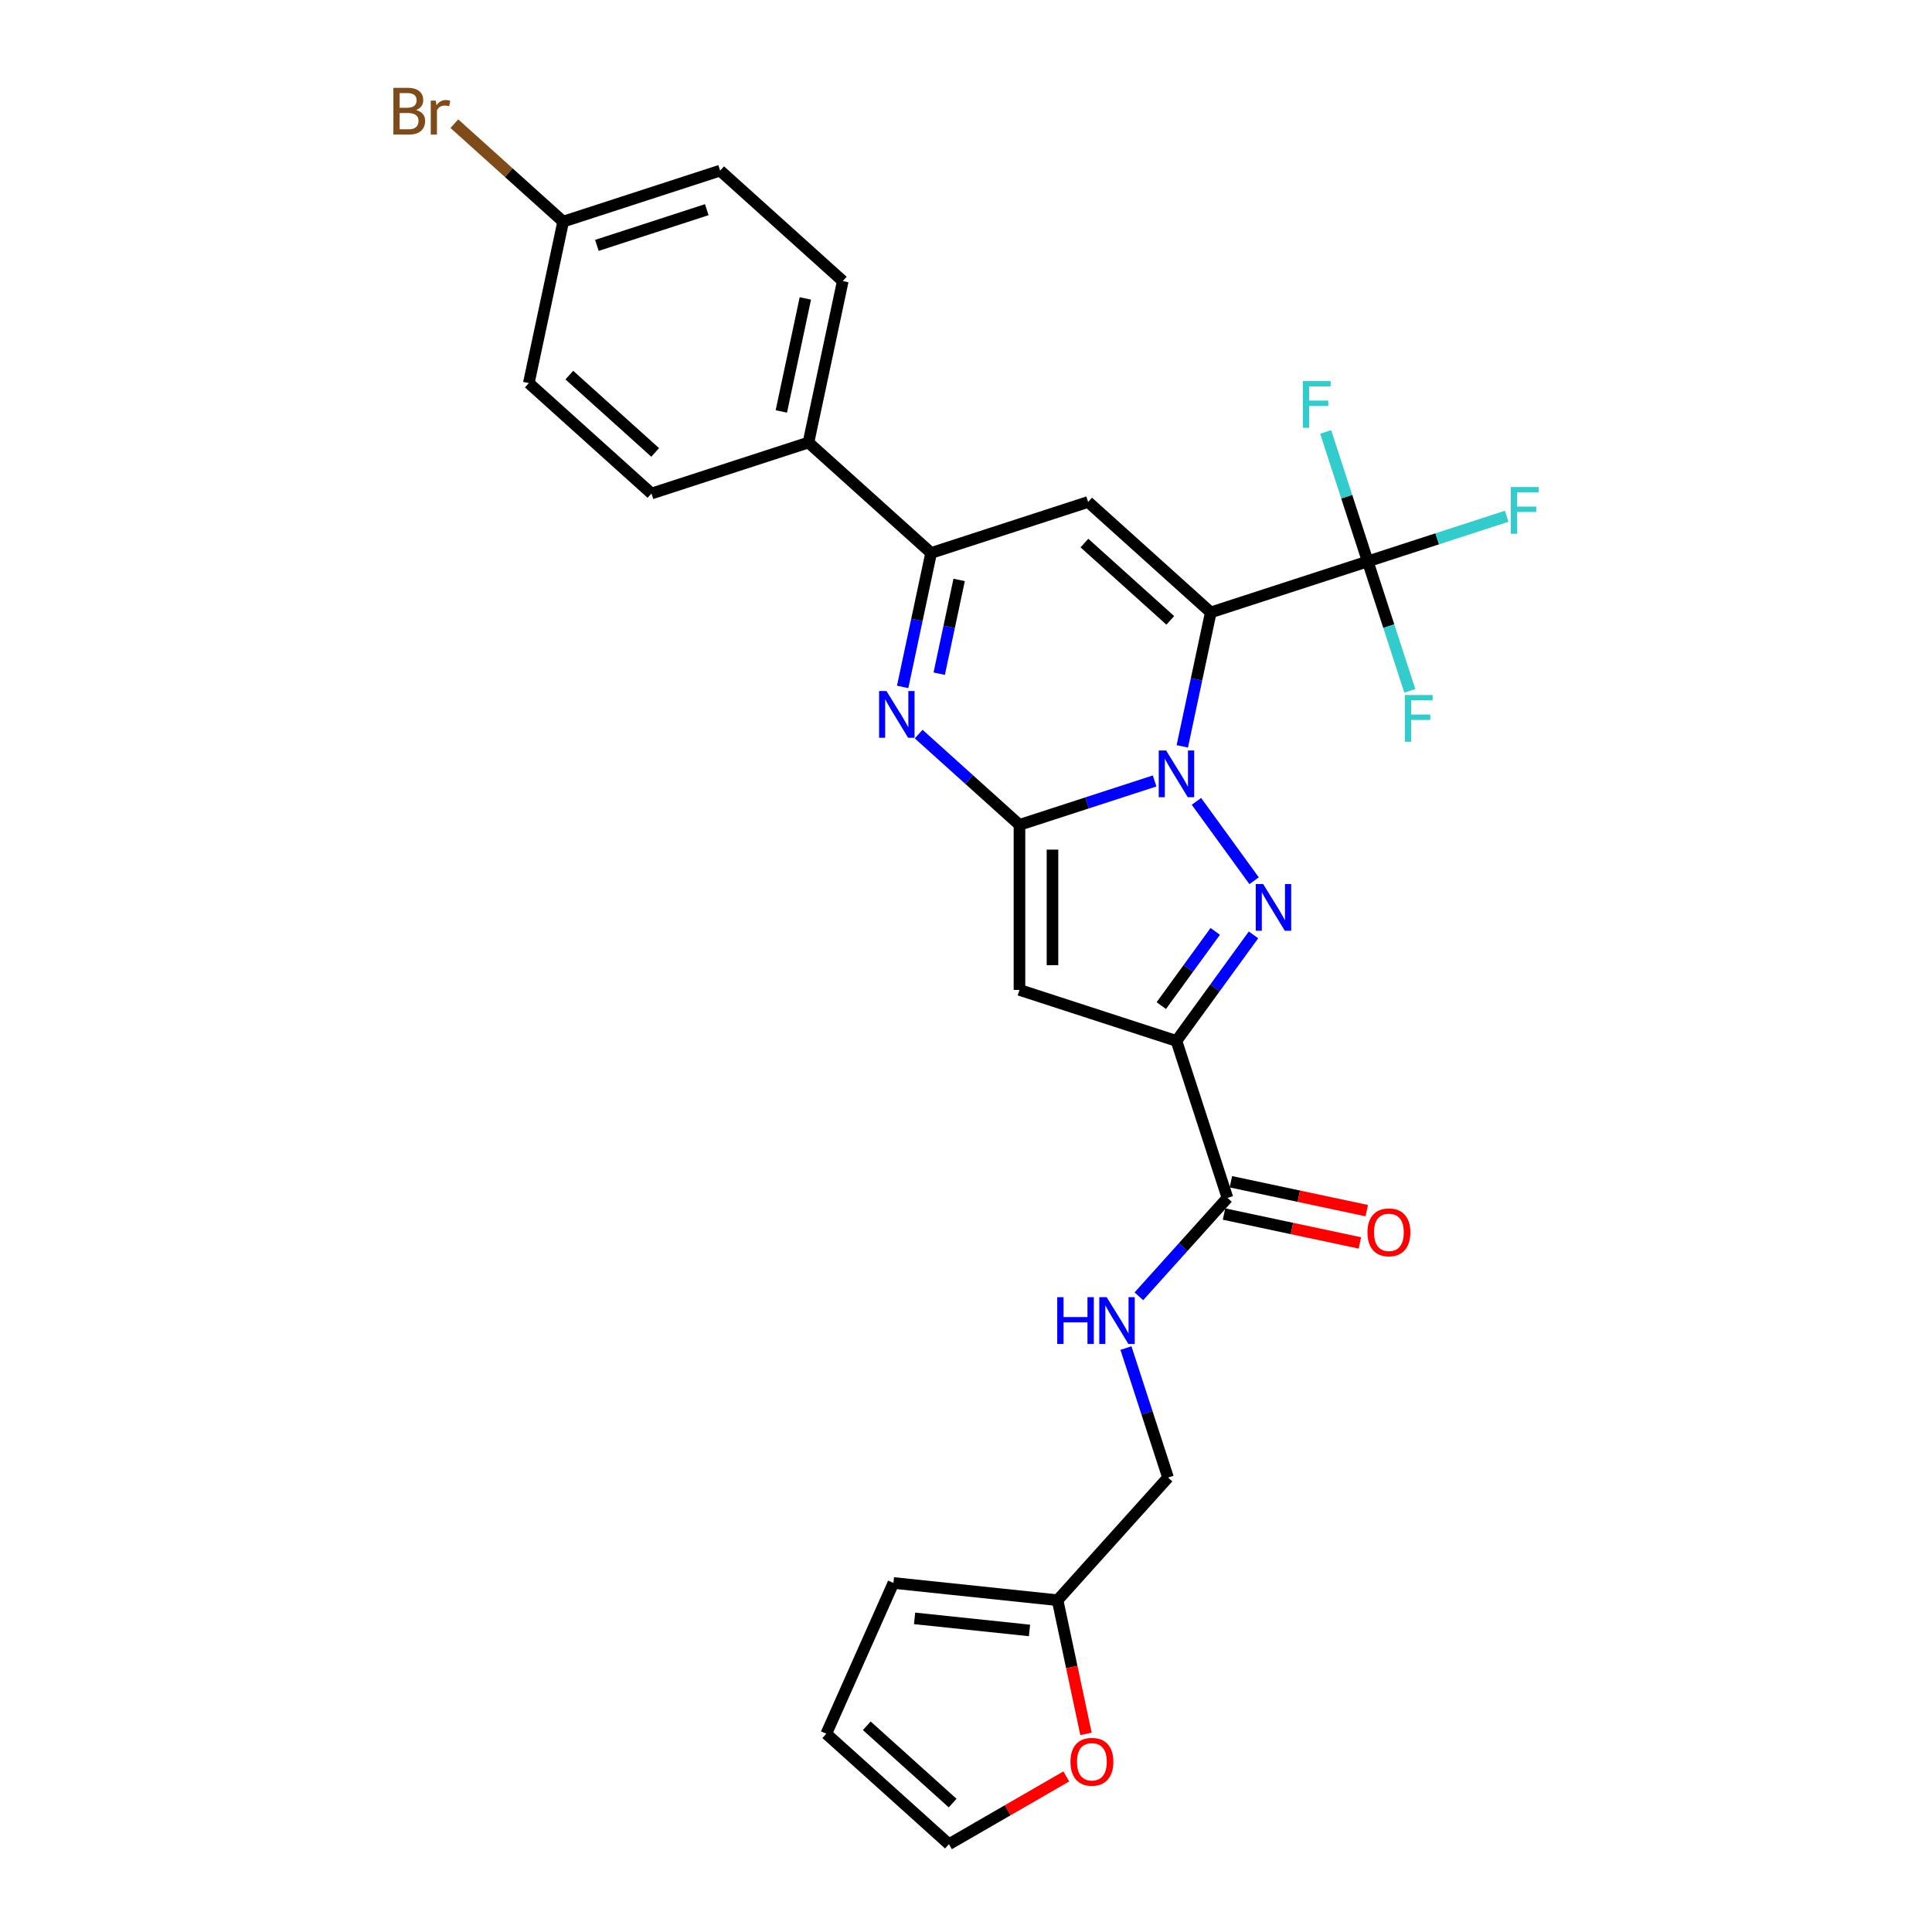 <?xml version='1.0' encoding='iso-8859-1'?>
<svg version='1.1' baseProfile='full'
              xmlns='http://www.w3.org/2000/svg'
                      xmlns:rdkit='http://www.rdkit.org/xml'
                      xmlns:xlink='http://www.w3.org/1999/xlink'
                  xml:space='preserve'
width='1000px' height='1000px' viewBox='0 0 1000 1000'>
<!-- END OF HEADER -->
<rect style='opacity:1.0;fill:#FFFFFF;stroke:none' width='1000' height='1000' x='0' y='0'> </rect>
<path class='bond-0' d='M 611.954,386.314 L 619.323,351.648' style='fill:none;fill-rule:evenodd;stroke:#0000FF;stroke-width:6px;stroke-linecap:butt;stroke-linejoin:miter;stroke-opacity:1' />
<path class='bond-0' d='M 619.323,351.648 L 626.692,316.981' style='fill:none;fill-rule:evenodd;stroke:#000000;stroke-width:6px;stroke-linecap:butt;stroke-linejoin:miter;stroke-opacity:1' />
<path class='bond-1' d='M 597.618,404.223 L 562.648,415.585' style='fill:none;fill-rule:evenodd;stroke:#0000FF;stroke-width:6px;stroke-linecap:butt;stroke-linejoin:miter;stroke-opacity:1' />
<path class='bond-1' d='M 562.648,415.585 L 527.677,426.948' style='fill:none;fill-rule:evenodd;stroke:#000000;stroke-width:6px;stroke-linecap:butt;stroke-linejoin:miter;stroke-opacity:1' />
<path class='bond-2' d='M 619.27,414.78 L 649.124,455.871' style='fill:none;fill-rule:evenodd;stroke:#0000FF;stroke-width:6px;stroke-linecap:butt;stroke-linejoin:miter;stroke-opacity:1' />
<path class='bond-6' d='M 626.692,316.981 L 563.202,259.815' style='fill:none;fill-rule:evenodd;stroke:#000000;stroke-width:6px;stroke-linecap:butt;stroke-linejoin:miter;stroke-opacity:1' />
<path class='bond-6' d='M 605.735,321.104 L 561.293,281.088' style='fill:none;fill-rule:evenodd;stroke:#000000;stroke-width:6px;stroke-linecap:butt;stroke-linejoin:miter;stroke-opacity:1' />
<path class='bond-7' d='M 626.692,316.981 L 707.943,290.581' style='fill:none;fill-rule:evenodd;stroke:#000000;stroke-width:6px;stroke-linecap:butt;stroke-linejoin:miter;stroke-opacity:1' />
<path class='bond-4' d='M 527.677,426.948 L 527.677,512.381' style='fill:none;fill-rule:evenodd;stroke:#000000;stroke-width:6px;stroke-linecap:butt;stroke-linejoin:miter;stroke-opacity:1' />
<path class='bond-4' d='M 544.764,439.763 L 544.764,499.566' style='fill:none;fill-rule:evenodd;stroke:#000000;stroke-width:6px;stroke-linecap:butt;stroke-linejoin:miter;stroke-opacity:1' />
<path class='bond-5' d='M 527.677,426.948 L 501.588,403.457' style='fill:none;fill-rule:evenodd;stroke:#000000;stroke-width:6px;stroke-linecap:butt;stroke-linejoin:miter;stroke-opacity:1' />
<path class='bond-5' d='M 501.588,403.457 L 475.5,379.966' style='fill:none;fill-rule:evenodd;stroke:#0000FF;stroke-width:6px;stroke-linecap:butt;stroke-linejoin:miter;stroke-opacity:1' />
<path class='bond-3' d='M 648.804,483.897 L 628.867,511.339' style='fill:none;fill-rule:evenodd;stroke:#0000FF;stroke-width:6px;stroke-linecap:butt;stroke-linejoin:miter;stroke-opacity:1' />
<path class='bond-3' d='M 628.867,511.339 L 608.929,538.781' style='fill:none;fill-rule:evenodd;stroke:#000000;stroke-width:6px;stroke-linecap:butt;stroke-linejoin:miter;stroke-opacity:1' />
<path class='bond-3' d='M 629,482.087 L 615.043,501.296' style='fill:none;fill-rule:evenodd;stroke:#0000FF;stroke-width:6px;stroke-linecap:butt;stroke-linejoin:miter;stroke-opacity:1' />
<path class='bond-3' d='M 615.043,501.296 L 601.087,520.505' style='fill:none;fill-rule:evenodd;stroke:#000000;stroke-width:6px;stroke-linecap:butt;stroke-linejoin:miter;stroke-opacity:1' />
<path class='bond-9' d='M 608.929,538.781 L 635.329,620.033' style='fill:none;fill-rule:evenodd;stroke:#000000;stroke-width:6px;stroke-linecap:butt;stroke-linejoin:miter;stroke-opacity:1' />
<path class='bond-28' d='M 608.929,538.781 L 527.677,512.381' style='fill:none;fill-rule:evenodd;stroke:#000000;stroke-width:6px;stroke-linecap:butt;stroke-linejoin:miter;stroke-opacity:1' />
<path class='bond-8' d='M 467.214,355.549 L 474.582,320.882' style='fill:none;fill-rule:evenodd;stroke:#0000FF;stroke-width:6px;stroke-linecap:butt;stroke-linejoin:miter;stroke-opacity:1' />
<path class='bond-8' d='M 474.582,320.882 L 481.951,286.215' style='fill:none;fill-rule:evenodd;stroke:#000000;stroke-width:6px;stroke-linecap:butt;stroke-linejoin:miter;stroke-opacity:1' />
<path class='bond-8' d='M 486.137,348.701 L 491.295,324.435' style='fill:none;fill-rule:evenodd;stroke:#0000FF;stroke-width:6px;stroke-linecap:butt;stroke-linejoin:miter;stroke-opacity:1' />
<path class='bond-8' d='M 491.295,324.435 L 496.453,300.168' style='fill:none;fill-rule:evenodd;stroke:#000000;stroke-width:6px;stroke-linecap:butt;stroke-linejoin:miter;stroke-opacity:1' />
<path class='bond-29' d='M 563.202,259.815 L 481.951,286.215' style='fill:none;fill-rule:evenodd;stroke:#000000;stroke-width:6px;stroke-linecap:butt;stroke-linejoin:miter;stroke-opacity:1' />
<path class='bond-18' d='M 707.943,290.581 L 743.905,278.896' style='fill:none;fill-rule:evenodd;stroke:#000000;stroke-width:6px;stroke-linecap:butt;stroke-linejoin:miter;stroke-opacity:1' />
<path class='bond-18' d='M 743.905,278.896 L 779.866,267.212' style='fill:none;fill-rule:evenodd;stroke:#33CCCC;stroke-width:6px;stroke-linecap:butt;stroke-linejoin:miter;stroke-opacity:1' />
<path class='bond-19' d='M 707.943,290.581 L 697.056,257.072' style='fill:none;fill-rule:evenodd;stroke:#000000;stroke-width:6px;stroke-linecap:butt;stroke-linejoin:miter;stroke-opacity:1' />
<path class='bond-19' d='M 697.056,257.072 L 686.168,223.562' style='fill:none;fill-rule:evenodd;stroke:#33CCCC;stroke-width:6px;stroke-linecap:butt;stroke-linejoin:miter;stroke-opacity:1' />
<path class='bond-20' d='M 707.943,290.581 L 718.831,324.09' style='fill:none;fill-rule:evenodd;stroke:#000000;stroke-width:6px;stroke-linecap:butt;stroke-linejoin:miter;stroke-opacity:1' />
<path class='bond-20' d='M 718.831,324.09 L 729.719,357.599' style='fill:none;fill-rule:evenodd;stroke:#33CCCC;stroke-width:6px;stroke-linecap:butt;stroke-linejoin:miter;stroke-opacity:1' />
<path class='bond-11' d='M 481.951,286.215 L 418.462,229.05' style='fill:none;fill-rule:evenodd;stroke:#000000;stroke-width:6px;stroke-linecap:butt;stroke-linejoin:miter;stroke-opacity:1' />
<path class='bond-10' d='M 635.329,620.033 L 612.402,645.496' style='fill:none;fill-rule:evenodd;stroke:#000000;stroke-width:6px;stroke-linecap:butt;stroke-linejoin:miter;stroke-opacity:1' />
<path class='bond-10' d='M 612.402,645.496 L 589.475,670.959' style='fill:none;fill-rule:evenodd;stroke:#0000FF;stroke-width:6px;stroke-linecap:butt;stroke-linejoin:miter;stroke-opacity:1' />
<path class='bond-14' d='M 633.553,628.389 L 668.715,635.863' style='fill:none;fill-rule:evenodd;stroke:#000000;stroke-width:6px;stroke-linecap:butt;stroke-linejoin:miter;stroke-opacity:1' />
<path class='bond-14' d='M 668.715,635.863 L 703.877,643.337' style='fill:none;fill-rule:evenodd;stroke:#FF0000;stroke-width:6px;stroke-linecap:butt;stroke-linejoin:miter;stroke-opacity:1' />
<path class='bond-14' d='M 637.106,611.676 L 672.268,619.15' style='fill:none;fill-rule:evenodd;stroke:#000000;stroke-width:6px;stroke-linecap:butt;stroke-linejoin:miter;stroke-opacity:1' />
<path class='bond-14' d='M 672.268,619.15 L 707.43,626.624' style='fill:none;fill-rule:evenodd;stroke:#FF0000;stroke-width:6px;stroke-linecap:butt;stroke-linejoin:miter;stroke-opacity:1' />
<path class='bond-21' d='M 582.788,697.755 L 593.676,731.264' style='fill:none;fill-rule:evenodd;stroke:#0000FF;stroke-width:6px;stroke-linecap:butt;stroke-linejoin:miter;stroke-opacity:1' />
<path class='bond-21' d='M 593.676,731.264 L 604.564,764.774' style='fill:none;fill-rule:evenodd;stroke:#000000;stroke-width:6px;stroke-linecap:butt;stroke-linejoin:miter;stroke-opacity:1' />
<path class='bond-22' d='M 418.462,229.05 L 436.224,145.483' style='fill:none;fill-rule:evenodd;stroke:#000000;stroke-width:6px;stroke-linecap:butt;stroke-linejoin:miter;stroke-opacity:1' />
<path class='bond-22' d='M 404.413,212.962 L 416.847,154.466' style='fill:none;fill-rule:evenodd;stroke:#000000;stroke-width:6px;stroke-linecap:butt;stroke-linejoin:miter;stroke-opacity:1' />
<path class='bond-23' d='M 418.462,229.05 L 337.21,255.45' style='fill:none;fill-rule:evenodd;stroke:#000000;stroke-width:6px;stroke-linecap:butt;stroke-linejoin:miter;stroke-opacity:1' />
<path class='bond-12' d='M 547.398,828.263 L 604.564,764.774' style='fill:none;fill-rule:evenodd;stroke:#000000;stroke-width:6px;stroke-linecap:butt;stroke-linejoin:miter;stroke-opacity:1' />
<path class='bond-13' d='M 547.398,828.263 L 554.752,862.861' style='fill:none;fill-rule:evenodd;stroke:#000000;stroke-width:6px;stroke-linecap:butt;stroke-linejoin:miter;stroke-opacity:1' />
<path class='bond-13' d='M 554.752,862.861 L 562.106,897.459' style='fill:none;fill-rule:evenodd;stroke:#FF0000;stroke-width:6px;stroke-linecap:butt;stroke-linejoin:miter;stroke-opacity:1' />
<path class='bond-15' d='M 547.398,828.263 L 462.433,819.333' style='fill:none;fill-rule:evenodd;stroke:#000000;stroke-width:6px;stroke-linecap:butt;stroke-linejoin:miter;stroke-opacity:1' />
<path class='bond-15' d='M 532.867,843.916 L 473.391,837.665' style='fill:none;fill-rule:evenodd;stroke:#000000;stroke-width:6px;stroke-linecap:butt;stroke-linejoin:miter;stroke-opacity:1' />
<path class='bond-16' d='M 551.918,919.474 L 521.546,937.01' style='fill:none;fill-rule:evenodd;stroke:#FF0000;stroke-width:6px;stroke-linecap:butt;stroke-linejoin:miter;stroke-opacity:1' />
<path class='bond-16' d='M 521.546,937.01 L 491.173,954.545' style='fill:none;fill-rule:evenodd;stroke:#000000;stroke-width:6px;stroke-linecap:butt;stroke-linejoin:miter;stroke-opacity:1' />
<path class='bond-17' d='M 462.433,819.333 L 427.684,897.38' style='fill:none;fill-rule:evenodd;stroke:#000000;stroke-width:6px;stroke-linecap:butt;stroke-linejoin:miter;stroke-opacity:1' />
<path class='bond-31' d='M 491.173,954.545 L 427.684,897.38' style='fill:none;fill-rule:evenodd;stroke:#000000;stroke-width:6px;stroke-linecap:butt;stroke-linejoin:miter;stroke-opacity:1' />
<path class='bond-31' d='M 493.083,933.273 L 448.641,893.257' style='fill:none;fill-rule:evenodd;stroke:#000000;stroke-width:6px;stroke-linecap:butt;stroke-linejoin:miter;stroke-opacity:1' />
<path class='bond-26' d='M 436.224,145.483 L 372.735,88.317' style='fill:none;fill-rule:evenodd;stroke:#000000;stroke-width:6px;stroke-linecap:butt;stroke-linejoin:miter;stroke-opacity:1' />
<path class='bond-25' d='M 337.21,255.45 L 273.721,198.284' style='fill:none;fill-rule:evenodd;stroke:#000000;stroke-width:6px;stroke-linecap:butt;stroke-linejoin:miter;stroke-opacity:1' />
<path class='bond-25' d='M 339.12,234.177 L 294.677,194.161' style='fill:none;fill-rule:evenodd;stroke:#000000;stroke-width:6px;stroke-linecap:butt;stroke-linejoin:miter;stroke-opacity:1' />
<path class='bond-24' d='M 291.483,114.718 L 273.721,198.284' style='fill:none;fill-rule:evenodd;stroke:#000000;stroke-width:6px;stroke-linecap:butt;stroke-linejoin:miter;stroke-opacity:1' />
<path class='bond-27' d='M 291.483,114.718 L 263.327,89.366' style='fill:none;fill-rule:evenodd;stroke:#000000;stroke-width:6px;stroke-linecap:butt;stroke-linejoin:miter;stroke-opacity:1' />
<path class='bond-27' d='M 263.327,89.366 L 235.17,64.013' style='fill:none;fill-rule:evenodd;stroke:#7F4C19;stroke-width:6px;stroke-linecap:butt;stroke-linejoin:miter;stroke-opacity:1' />
<path class='bond-30' d='M 291.483,114.718 L 372.735,88.317' style='fill:none;fill-rule:evenodd;stroke:#000000;stroke-width:6px;stroke-linecap:butt;stroke-linejoin:miter;stroke-opacity:1' />
<path class='bond-30' d='M 308.951,127.008 L 365.827,108.528' style='fill:none;fill-rule:evenodd;stroke:#000000;stroke-width:6px;stroke-linecap:butt;stroke-linejoin:miter;stroke-opacity:1' />
<path  class='atom-0' d='M 603.581 388.45
L 611.509 401.265
Q 612.295 402.529, 613.56 404.819
Q 614.824 407.109, 614.892 407.245
L 614.892 388.45
L 618.105 388.45
L 618.105 412.645
L 614.79 412.645
L 606.281 398.634
Q 605.29 396.993, 604.23 395.114
Q 603.205 393.234, 602.898 392.653
L 602.898 412.645
L 599.754 412.645
L 599.754 388.45
L 603.581 388.45
' fill='#0000FF'/>
<path  class='atom-3' d='M 653.797 457.567
L 661.725 470.382
Q 662.511 471.646, 663.776 473.936
Q 665.04 476.225, 665.109 476.362
L 665.109 457.567
L 668.321 457.567
L 668.321 481.761
L 665.006 481.761
L 656.497 467.75
Q 655.506 466.11, 654.447 464.231
Q 653.421 462.351, 653.114 461.77
L 653.114 481.761
L 649.97 481.761
L 649.97 457.567
L 653.797 457.567
' fill='#0000FF'/>
<path  class='atom-6' d='M 458.84 357.684
L 466.768 370.499
Q 467.554 371.764, 468.819 374.053
Q 470.083 376.343, 470.151 376.48
L 470.151 357.684
L 473.364 357.684
L 473.364 381.879
L 470.049 381.879
L 461.54 367.868
Q 460.549 366.228, 459.489 364.348
Q 458.464 362.469, 458.157 361.888
L 458.157 381.879
L 455.013 381.879
L 455.013 357.684
L 458.84 357.684
' fill='#0000FF'/>
<path  class='atom-11' d='M 547.22 671.425
L 550.5 671.425
L 550.5 681.711
L 562.871 681.711
L 562.871 671.425
L 566.152 671.425
L 566.152 695.619
L 562.871 695.619
L 562.871 684.445
L 550.5 684.445
L 550.5 695.619
L 547.22 695.619
L 547.22 671.425
' fill='#0000FF'/>
<path  class='atom-11' d='M 572.815 671.425
L 580.744 684.239
Q 581.53 685.504, 582.794 687.793
Q 584.058 690.083, 584.127 690.22
L 584.127 671.425
L 587.339 671.425
L 587.339 695.619
L 584.024 695.619
L 575.515 681.608
Q 574.524 679.968, 573.465 678.088
Q 572.439 676.209, 572.132 675.628
L 572.132 695.619
L 568.988 695.619
L 568.988 671.425
L 572.815 671.425
' fill='#0000FF'/>
<path  class='atom-14' d='M 554.054 911.897
Q 554.054 906.088, 556.925 902.841
Q 559.795 899.595, 565.16 899.595
Q 570.526 899.595, 573.396 902.841
Q 576.267 906.088, 576.267 911.897
Q 576.267 917.775, 573.362 921.124
Q 570.457 924.439, 565.16 924.439
Q 559.829 924.439, 556.925 921.124
Q 554.054 917.809, 554.054 911.897
M 565.16 921.705
Q 568.851 921.705, 570.833 919.244
Q 572.849 916.75, 572.849 911.897
Q 572.849 907.147, 570.833 904.755
Q 568.851 902.329, 565.16 902.329
Q 561.47 902.329, 559.453 904.721
Q 557.471 907.113, 557.471 911.897
Q 557.471 916.784, 559.453 919.244
Q 561.47 921.705, 565.16 921.705
' fill='#FF0000'/>
<path  class='atom-15' d='M 707.789 637.864
Q 707.789 632.054, 710.66 628.808
Q 713.53 625.561, 718.896 625.561
Q 724.261 625.561, 727.131 628.808
Q 730.002 632.054, 730.002 637.864
Q 730.002 643.741, 727.097 647.09
Q 724.192 650.405, 718.896 650.405
Q 713.565 650.405, 710.66 647.09
Q 707.789 643.776, 707.789 637.864
M 718.896 647.671
Q 722.586 647.671, 724.568 645.211
Q 726.585 642.716, 726.585 637.864
Q 726.585 633.113, 724.568 630.721
Q 722.586 628.295, 718.896 628.295
Q 715.205 628.295, 713.189 630.687
Q 711.207 633.079, 711.207 637.864
Q 711.207 642.75, 713.189 645.211
Q 715.205 647.671, 718.896 647.671
' fill='#FF0000'/>
<path  class='atom-19' d='M 782.002 252.083
L 796.389 252.083
L 796.389 254.851
L 785.248 254.851
L 785.248 262.199
L 795.158 262.199
L 795.158 265.001
L 785.248 265.001
L 785.248 276.278
L 782.002 276.278
L 782.002 252.083
' fill='#33CCCC'/>
<path  class='atom-20' d='M 674.35 197.232
L 688.737 197.232
L 688.737 200
L 677.596 200
L 677.596 207.347
L 687.506 207.347
L 687.506 210.149
L 677.596 210.149
L 677.596 221.426
L 674.35 221.426
L 674.35 197.232
' fill='#33CCCC'/>
<path  class='atom-21' d='M 727.15 359.735
L 741.537 359.735
L 741.537 362.503
L 730.397 362.503
L 730.397 369.85
L 740.307 369.85
L 740.307 372.653
L 730.397 372.653
L 730.397 383.93
L 727.15 383.93
L 727.15 359.735
' fill='#33CCCC'/>
<path  class='atom-28' d='M 215.367 56.937
Q 217.691 57.586, 218.853 59.021
Q 220.049 60.422, 220.049 62.507
Q 220.049 65.856, 217.896 67.77
Q 215.777 69.649, 211.745 69.649
L 203.611 69.649
L 203.611 45.455
L 210.754 45.455
Q 214.889 45.455, 216.973 47.129
Q 219.058 48.803, 219.058 51.879
Q 219.058 55.536, 215.367 56.937
M 206.858 48.188
L 206.858 55.775
L 210.754 55.775
Q 213.146 55.775, 214.376 54.818
Q 215.64 53.827, 215.64 51.879
Q 215.64 48.188, 210.754 48.188
L 206.858 48.188
M 211.745 66.915
Q 214.103 66.915, 215.367 65.788
Q 216.631 64.66, 216.631 62.507
Q 216.631 60.525, 215.23 59.534
Q 213.863 58.509, 211.232 58.509
L 206.858 58.509
L 206.858 66.915
L 211.745 66.915
' fill='#7F4C19'/>
<path  class='atom-28' d='M 225.551 52.084
L 225.927 54.511
Q 227.772 51.777, 230.779 51.777
Q 231.736 51.777, 233.035 52.118
L 232.522 54.989
Q 231.053 54.647, 230.232 54.647
Q 228.797 54.647, 227.84 55.228
Q 226.918 55.775, 226.166 57.108
L 226.166 69.649
L 222.954 69.649
L 222.954 52.084
L 225.551 52.084
' fill='#7F4C19'/>
</svg>
